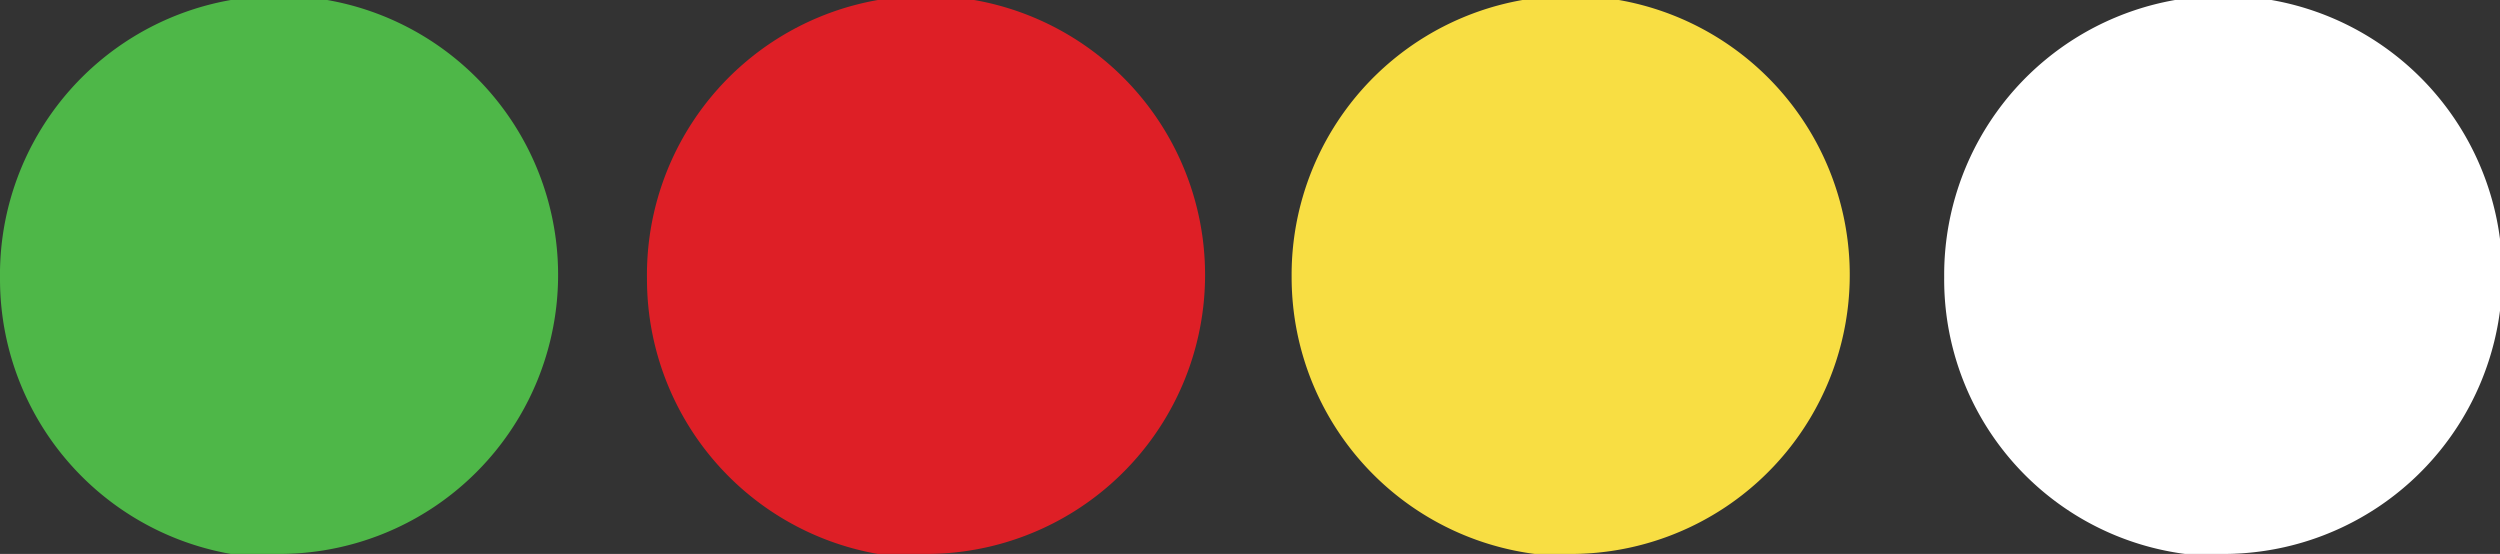 <svg viewBox="0 0 53.75 11.91" xmlns="http://www.w3.org/2000/svg"><rect x="0" y="0" width="53.75" height="11.91" fill="#333333" stroke="none"/><defs><style>.cls-1{fill:#4eb748;}.cls-2{fill:#de1f26;}.cls-3{fill:#f8de43;}.cls-4{fill:#fff;}</style></defs><g data-name="Layer 2" id="Layer_2"><g data-name="Layer 1" id="Layer_1-2"><path d="M6,11.91A6,6,0,1,0,0,6a6,6,0,0,0,6,6" class="cls-1"></path><path d="M19.86,11.91A6,6,0,1,0,13.91,6a6,6,0,0,0,5.95,6" class="cls-2"></path><path d="M33.77,11.91a6,6,0,1,0-6-5.95,6,6,0,0,0,6,6" class="cls-3"></path><path d="M47.8,11.91a6,6,0,1,0-6-5.95,5.95,5.95,0,0,0,6,6" class="cls-4"></path></g></g></svg>